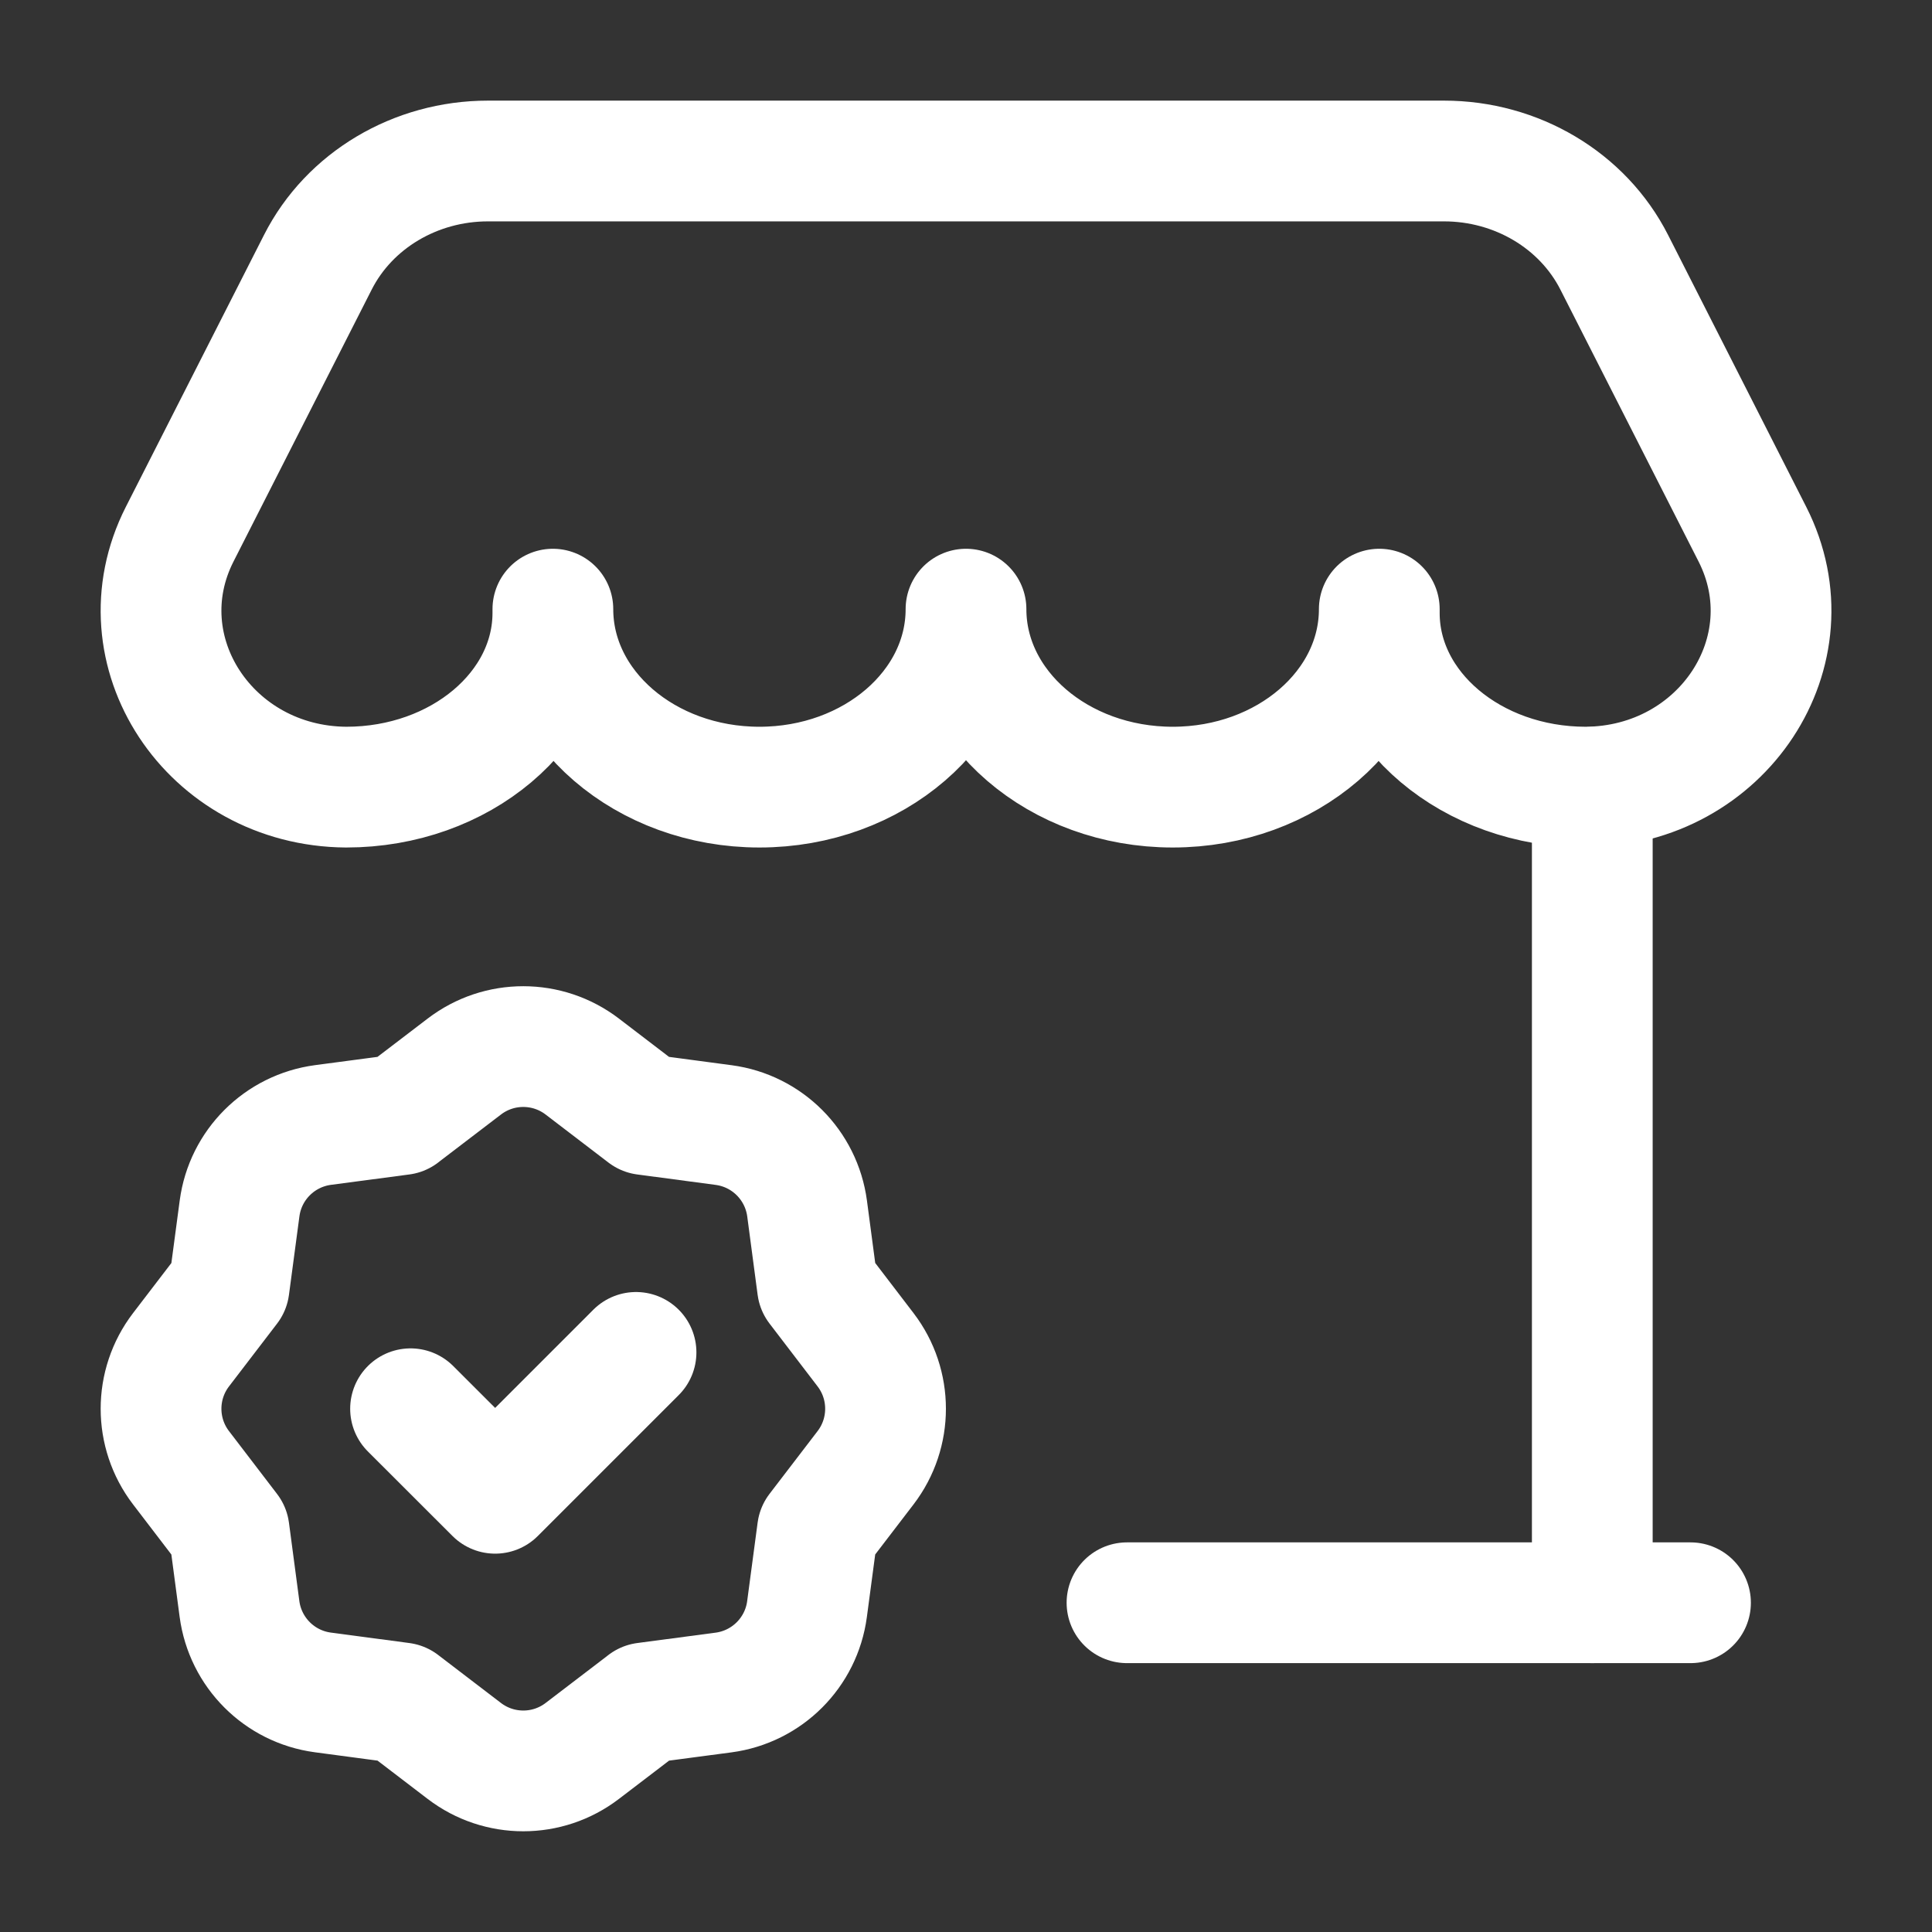 <svg width="24" height="24" viewBox="0 0 24 24" fill="none" xmlns="http://www.w3.org/2000/svg">
<rect x="0" y="0" width="24" height="24" fill="#333333" stroke="none"/>
<path d="M14 19.91H21" stroke="white" stroke-width="1.5" stroke-linecap="round" stroke-linejoin="round"/>
<path d="M19.78 9.78V19.91" stroke="white" stroke-width="1.5" stroke-linecap="round" stroke-linejoin="round"/>
<path fill-rule="evenodd" clip-rule="evenodd" d="M4.301 9.778C2.603 9.766 1.496 8.085 2.232 6.636L3.948 3.259C4.338 2.489 5.16 2 6.062 2H17.938C18.84 2 19.662 2.489 20.053 3.259L21.769 6.636C22.505 8.085 21.398 9.766 19.7 9.778C18.283 9.778 17.134 8.81 17.134 7.615V7.567C17.134 8.788 15.985 9.778 14.568 9.778C13.149 9.778 12 8.788 12 7.567C12 8.788 10.851 9.778 9.434 9.778C8.017 9.778 6.868 8.788 6.868 7.567V7.615C6.867 8.81 5.718 9.778 4.301 9.778Z" stroke="white" stroke-width="1.5" stroke-linecap="round" stroke-linejoin="round"/>
<path d="M7.901 16.8L6.151 18.55L5.1 17.5" stroke="white" stroke-width="1.5" stroke-linecap="round" stroke-linejoin="round"/>
<path fill-rule="evenodd" clip-rule="evenodd" d="M2.248 18.232L2.846 19.014L2.975 19.987C3.047 20.527 3.471 20.952 4.011 21.024L4.987 21.154L5.768 21.751C6.2 22.081 6.8 22.082 7.233 21.751L8.015 21.154H8.014L8.988 21.025C9.528 20.953 9.953 20.529 10.025 19.989L10.155 19.013C10.155 19.013 10.457 18.618 10.753 18.232C11.083 17.8 11.083 17.2 10.753 16.768L10.155 15.986L10.026 15.013C9.954 14.473 9.53 14.048 8.99 13.976L8.014 13.846L7.233 13.249C6.801 12.919 6.201 12.918 5.768 13.249L4.986 13.846H4.987L4.013 13.975C3.473 14.047 3.048 14.471 2.976 15.011L2.846 15.987C2.846 15.987 2.544 16.382 2.248 16.768C1.918 17.2 1.918 17.8 2.248 18.232V18.232Z" stroke="white" stroke-width="1.5" stroke-linecap="round" stroke-linejoin="round"/>
</svg>
